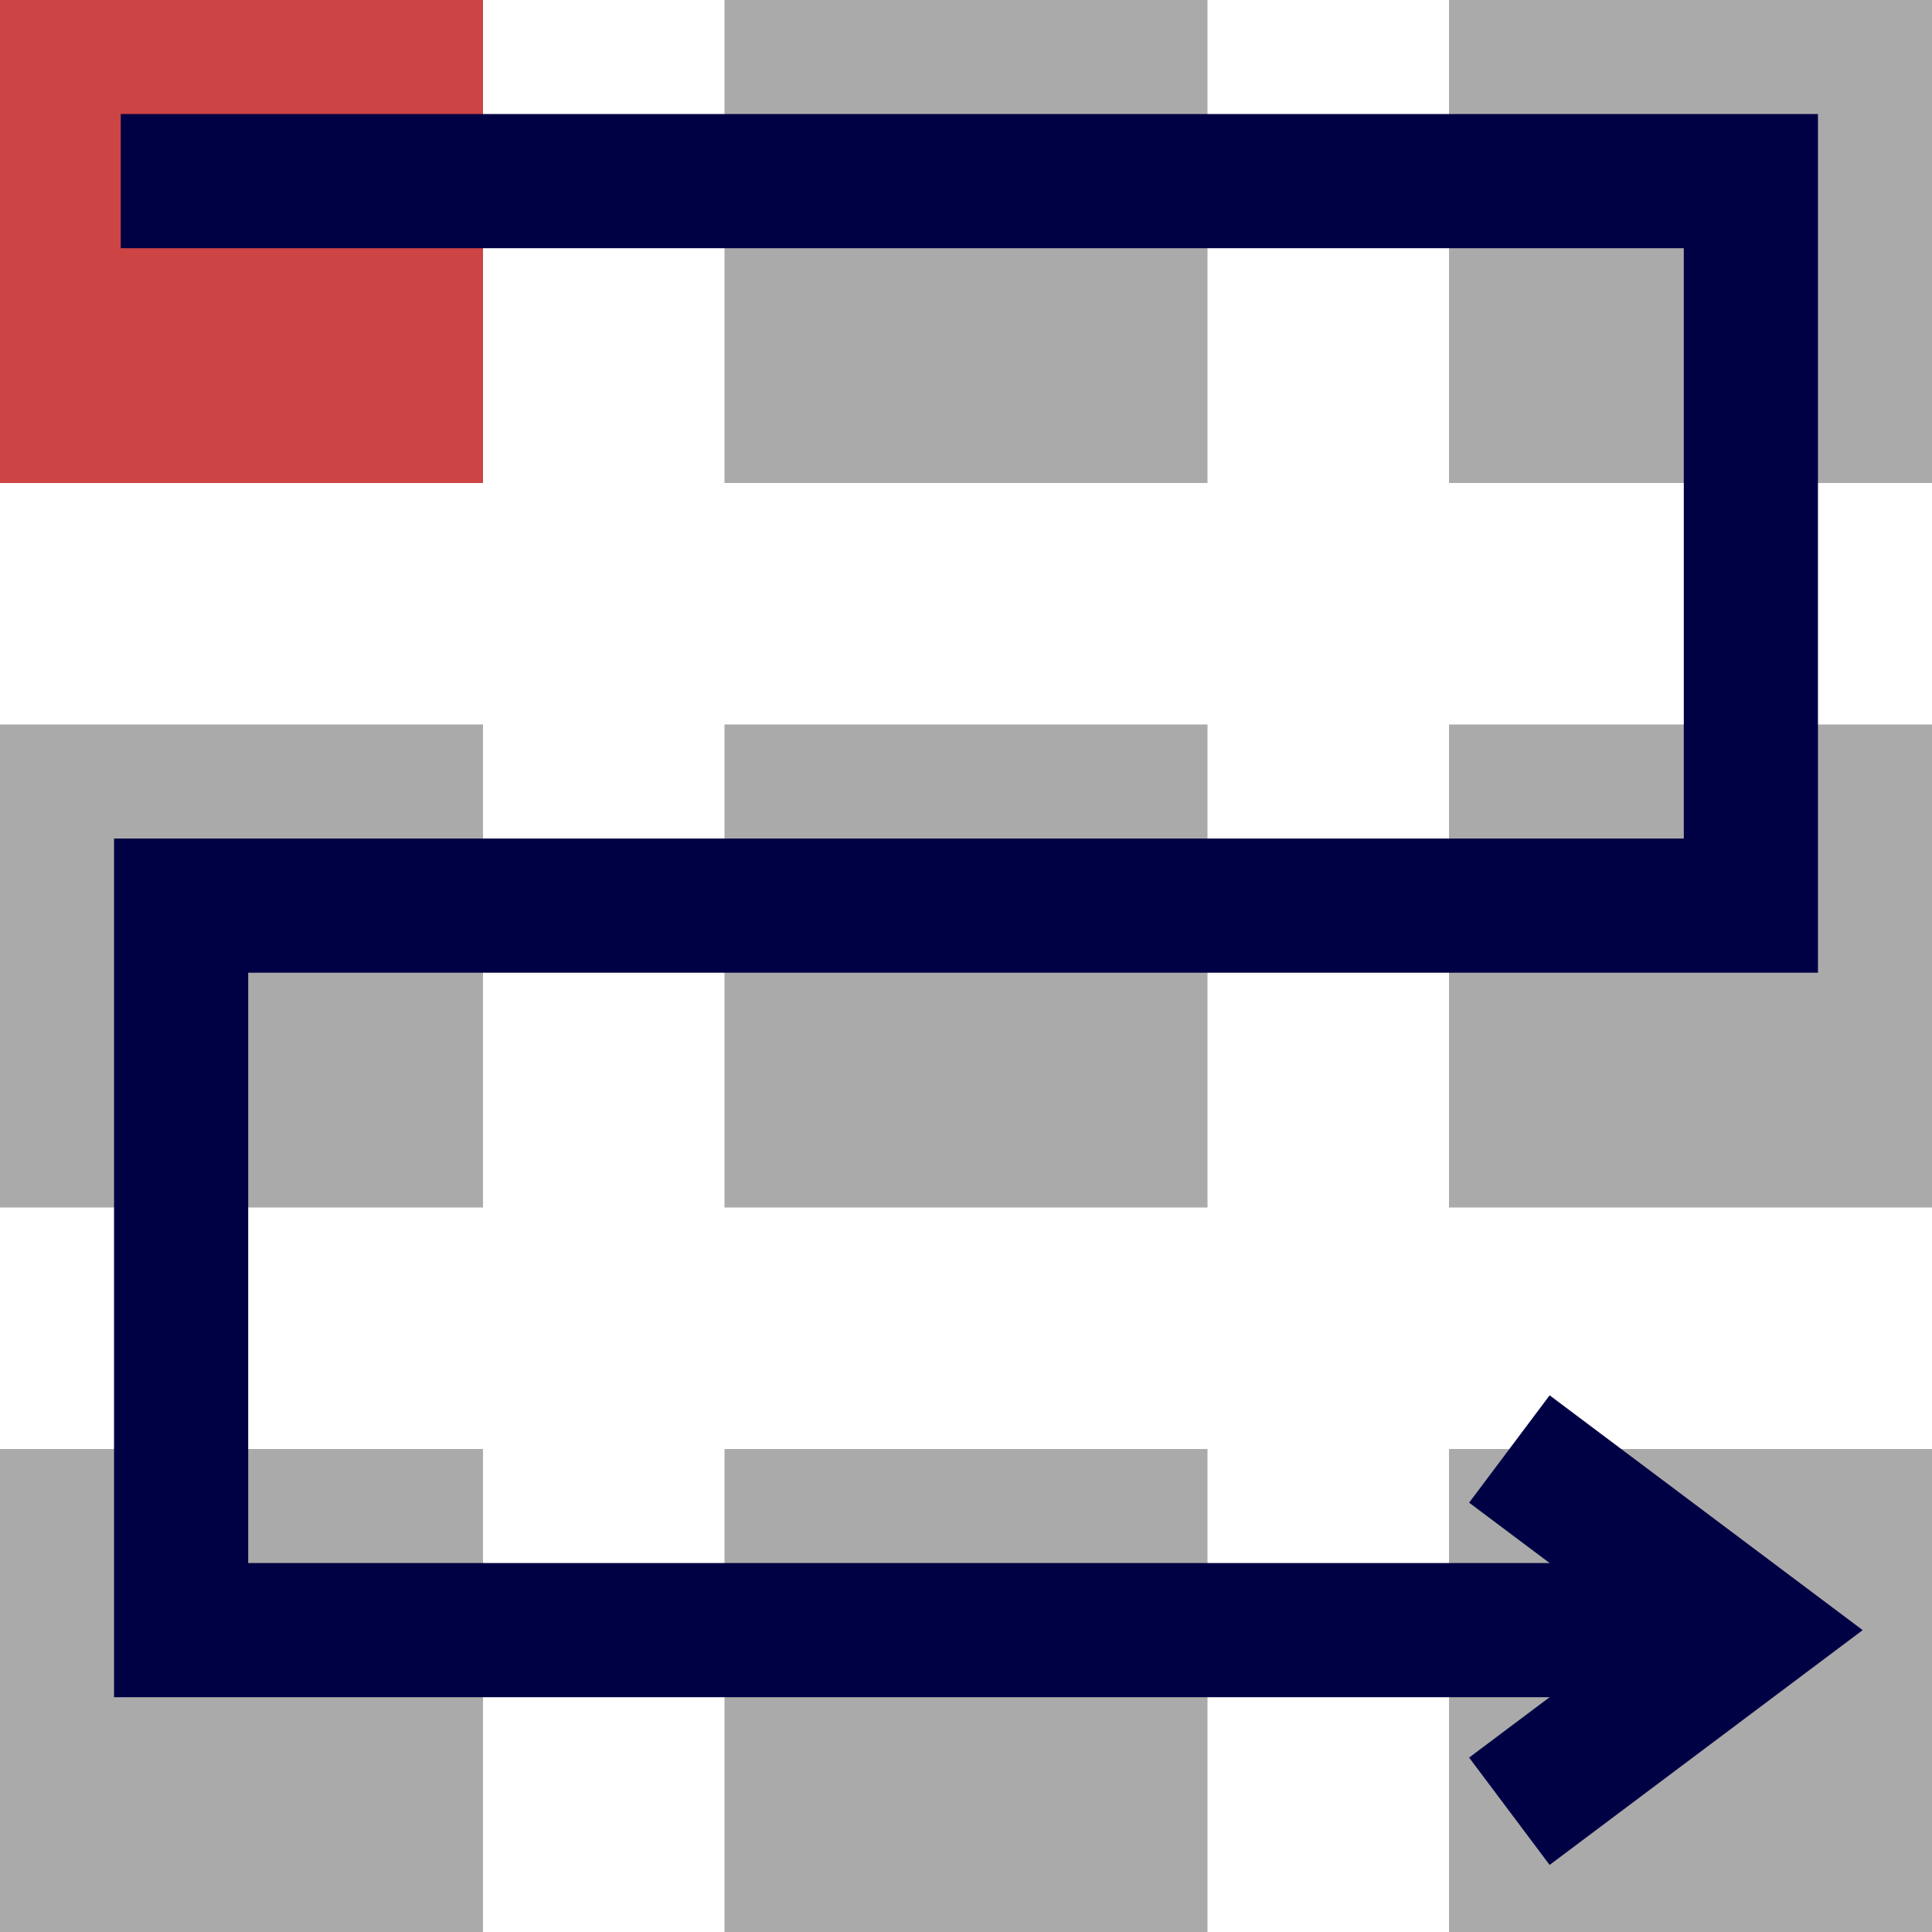<?xml version="1.0" encoding="UTF-8" standalone="no"?>
<!DOCTYPE svg PUBLIC "-//W3C//DTD SVG 1.1//EN" "http://www.w3.org/Graphics/SVG/1.1/DTD/svg11.dtd">
<svg version="1.1" xmlns="http://www.w3.org/2000/svg" xmlns:xlink="http://www.w3.org/1999/xlink" preserveAspectRatio="xMidYMid meet" viewBox="0 0 720 720" width="720" height="720"><defs><path d="M720 720L720 540L540 540L540 720L720 720Z" id="a2UlvNP8iE"></path><path d="M720 180L720 0L540 0L540 180L720 180Z" id="f465WYqlMP"></path><path d="M720 450L720 270L540 270L540 450L720 450Z" id="d15xLlJZG"></path><path d="M450 720L450 540L270 540L270 720L450 720Z" id="b43EvadoJf"></path><path d="M180 180L180 0L0 0L0 180L180 180Z" id="c6p49kbXl"></path><path d="M180 450L180 270L0 270L0 450L180 450Z" id="h42rSakXxc"></path><path d="M180 720L180 540L0 540L0 720L180 720Z" id="b1BgQn2FVf"></path><path d="M450 450L450 270L270 270L270 450L450 450Z" id="avC9B5Vsx"></path><path d="M450 180L450 0L270 0L270 180L450 180Z" id="e12fhKp5a"></path><path d="M562.5 540L652.5 607.5L562.5 675" id="kgXtYDOzz"></path><path d="M45 67.5L652.5 67.5L652.5 337.5L67.5 337.5L67.5 607.5L652.5 607.5" id="f3Yp8FkV75"></path></defs><g><g><g><g><g><use xlink:href="#a2UlvNP8iE" opacity="1" fill="#aaaaaa" fill-opacity="1"></use></g><g><use xlink:href="#f465WYqlMP" opacity="1" fill="#aaaaaa" fill-opacity="1"></use></g><g><use xlink:href="#d15xLlJZG" opacity="1" fill="#aaaaaa" fill-opacity="1"></use></g><g><use xlink:href="#b43EvadoJf" opacity="1" fill="#aaaaaa" fill-opacity="1"></use></g><g><use xlink:href="#c6p49kbXl" opacity="1" fill="#cc4444" fill-opacity="1"></use></g><g><use xlink:href="#h42rSakXxc" opacity="1" fill="#aaaaaa" fill-opacity="1"></use></g><g><use xlink:href="#b1BgQn2FVf" opacity="1" fill="#aaaaaa" fill-opacity="1"></use></g><g><use xlink:href="#avC9B5Vsx" opacity="1" fill="#aaaaaa" fill-opacity="1"></use></g><g><use xlink:href="#e12fhKp5a" opacity="1" fill="#aaaaaa" fill-opacity="1"></use></g></g><g><g><g><g><use xlink:href="#kgXtYDOzz" opacity="1" fill-opacity="0" stroke="#000044" stroke-width="50" stroke-opacity="1"></use></g></g></g><g><g><use xlink:href="#f3Yp8FkV75" opacity="1" fill-opacity="0" stroke="#000044" stroke-width="50" stroke-opacity="1"></use></g></g></g></g></g></g></svg>